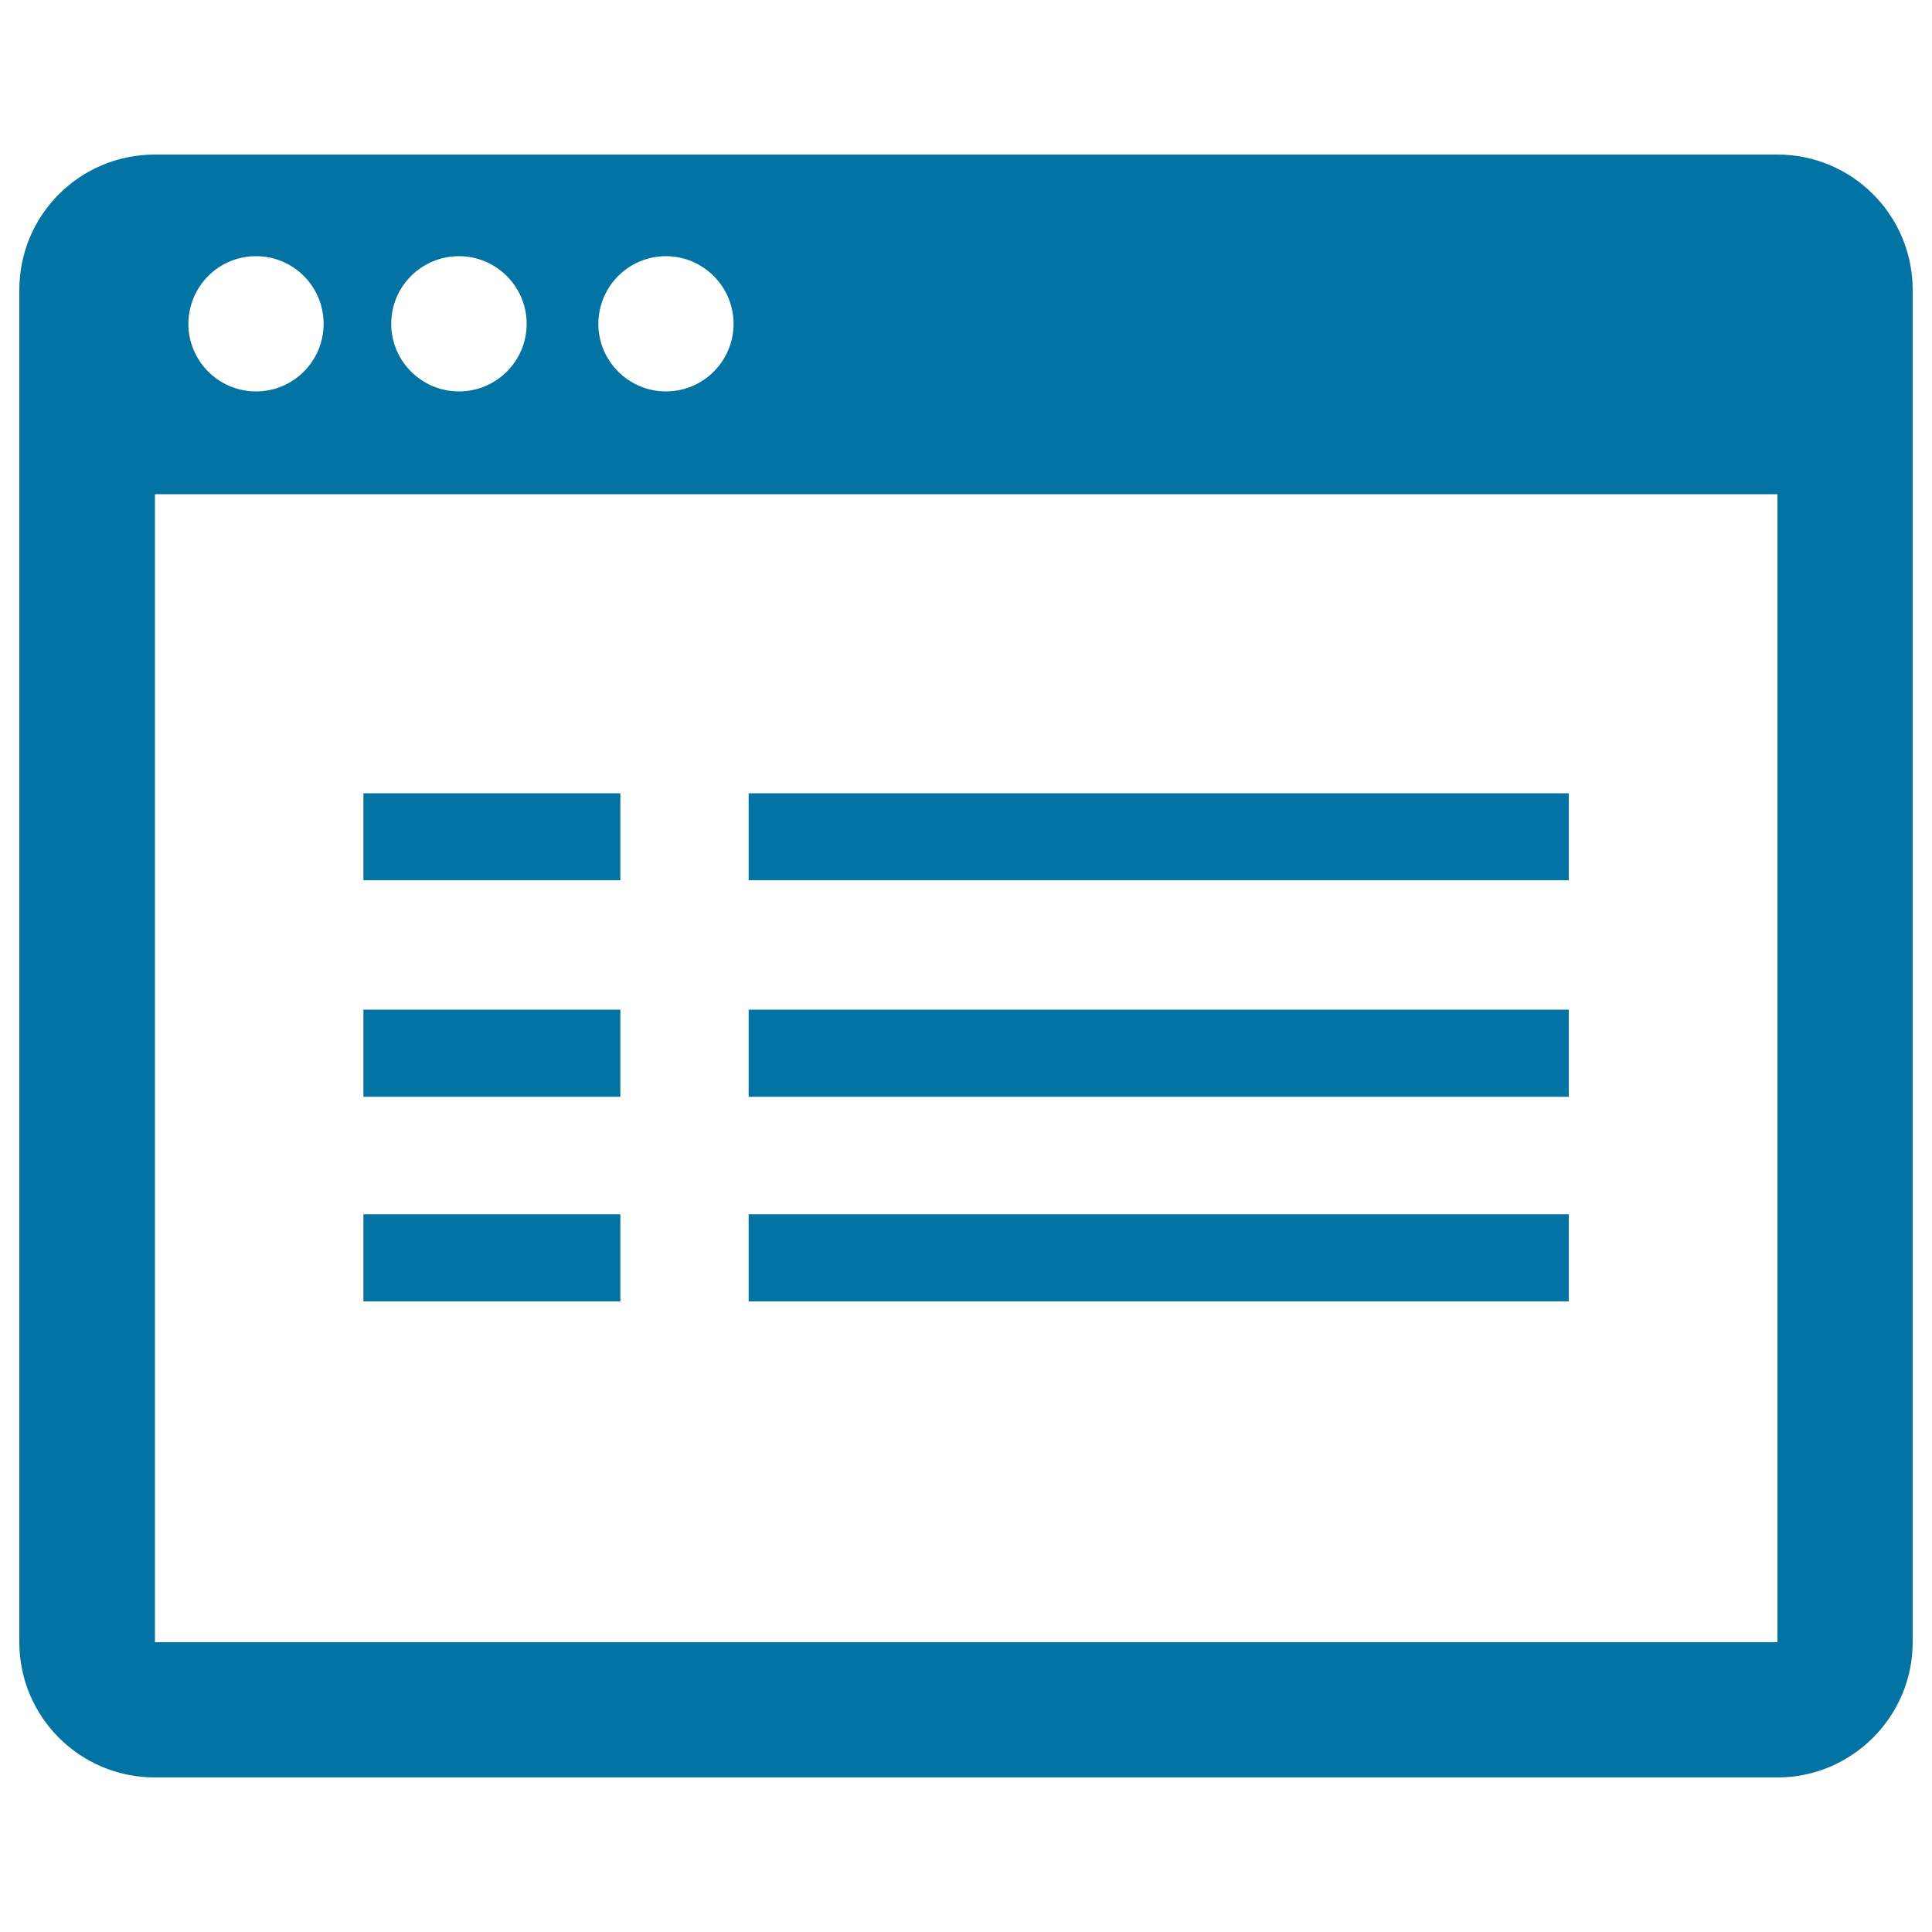 <svg xmlns="http://www.w3.org/2000/svg" viewBox="0 0 1000 1000" style="fill:#0273a2">
<title>Application Window With Text SVG icon</title>
<g><path d="M920,80H80.2C41.3,80,10,111.3,10,150.1V850c0,38.6,31.3,70,70.2,70H920c38.5,0,70-31.4,70-70V150.1C990,111.3,958.6,80,920,80z M344.7,132.6c19.2,0,35,15.7,35,35c0,19.3-15.7,35-35,35c-19.3,0-35-15.7-35-35C309.8,148.2,325.4,132.6,344.7,132.6z M237.6,132.6c19.2,0,35,15.7,35,35c0,19.3-15.7,35-35,35c-19.4,0-35.1-15.7-35.1-35C202.5,148.2,218.2,132.6,237.6,132.6z M132.5,132.6c19.4,0,35,15.7,35,35c0,19.3-15.6,35-35,35c-19.3,0-35-15.7-35-35C97.6,148.2,113.2,132.6,132.5,132.6z M920,850H80.2V255.8H920V850z"/><rect x="188.1" y="410.6" width="133" height="45"/><rect x="387.5" y="410.6" width="424.5" height="45"/><rect x="188.1" y="522.6" width="133" height="45.1"/><rect x="188.1" y="628.5" width="133" height="45.1"/><rect x="387.5" y="522.6" width="424.5" height="45.1"/><rect x="387.5" y="628.5" width="424.5" height="45.1"/></g>
</svg>